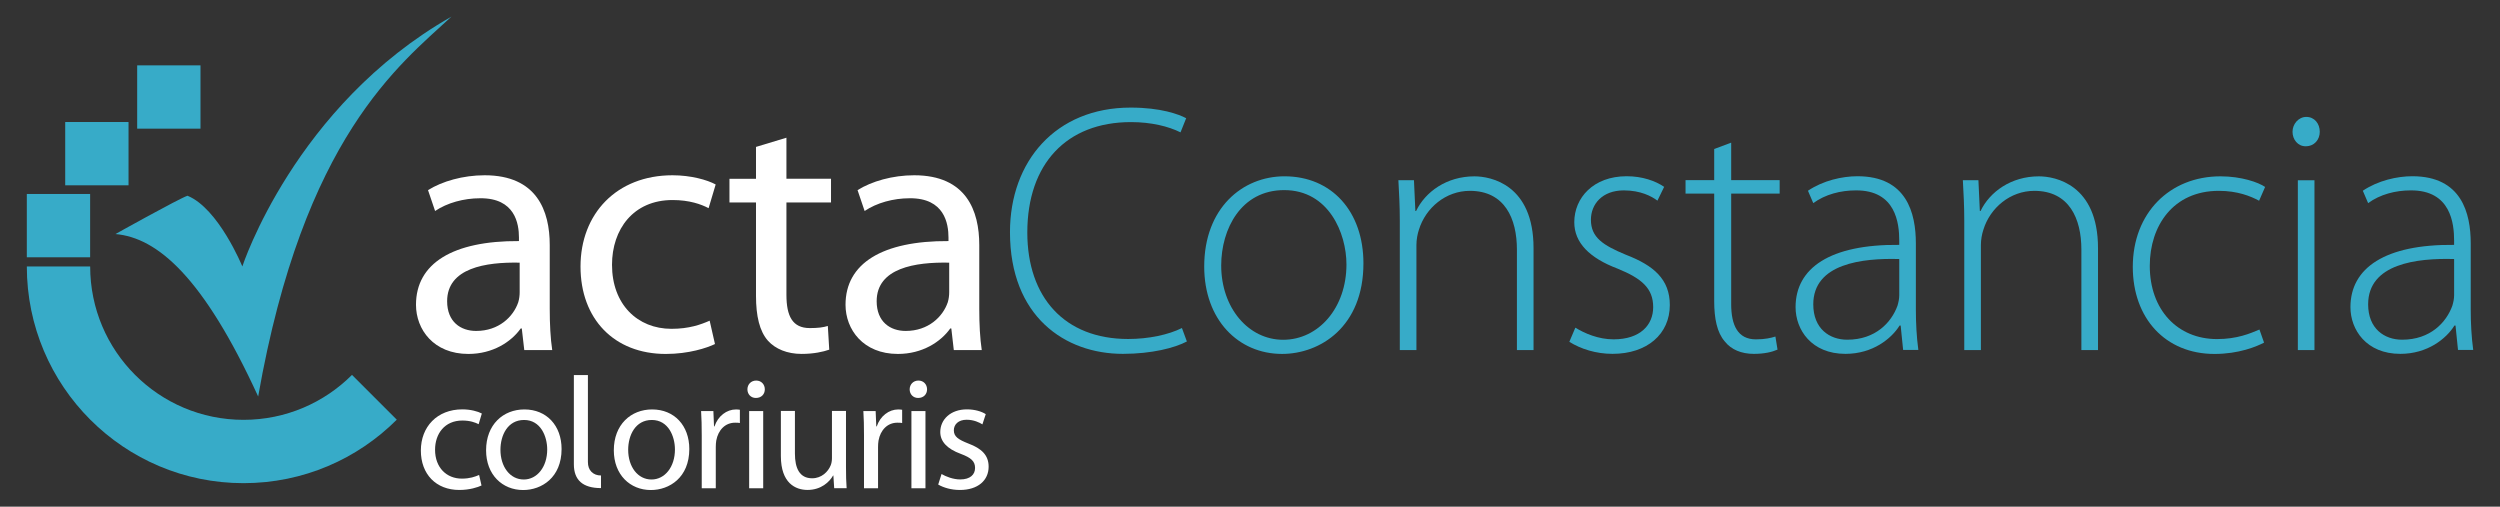<!-- Created with Inkscape (http://www.inkscape.org/) -->
<svg id="svg2" xmlns:rdf="http://www.w3.org/1999/02/22-rdf-syntax-ns#" xmlns="http://www.w3.org/2000/svg" viewBox="0 0 375 76" version="1.1" y="0px" x="0px" xmlns:cc="http://creativecommons.org/ns#" xmlns:dc="http://purl.org/dc/elements/1.1/">
 <rect x="0" y="0" width="375" height="76" fill="#333333" stroke="none"/>
 <g id="g3120" fill="#ffffff">
  <path id="path3127" style="text-align:start;" d="m71.867,71.243c-0.599,0.263-1.389,0.551-2.586,0.551-2.298,0-4.022-1.652-4.022-4.333,0-2.394,1.437-4.381,4.094-4.381,1.149,0,1.939,0.287,2.442,0.551l0.479-1.604c-0.575-0.311-1.676-0.622-2.921-0.622-3.783,0-6.225,2.61-6.225,6.177,0,3.543,2.275,5.913,5.77,5.913,1.556,0,2.777-0.407,3.328-0.67l-0.359-1.58"/>
  <path id="path3129" style="text-align:start;" d="m78.659,61.415c-3.184,0-5.746,2.275-5.746,6.129,0,3.663,2.442,5.961,5.554,5.961,2.777,0,5.77-1.867,5.77-6.153,0-3.519-2.25-5.937-5.578-5.937m-0.048,1.58c2.49,0,3.471,2.466,3.471,4.429,0,2.61-1.508,4.501-3.519,4.501-2.059,0-3.495-1.915-3.495-4.453,0-2.179,1.077-4.477,3.543-4.477"/>
  <path id="path3131" style="text-align:start;" d="m86.08,69.646c0,2.37,1.341,3.567,4.07,3.567v-1.891c-0.575,0-1.053-0.168-1.437-0.551-0.359-0.359-0.527-0.862-0.527-1.484v-13.024h-2.107v13.383"/>
  <path id="path3133" style="text-align:start;" d="m97.819,61.415c-3.184,0-5.746,2.275-5.746,6.129,0,3.663,2.442,5.961,5.554,5.961,2.777,0,5.77-1.867,5.77-6.153,0-3.519-2.25-5.937-5.578-5.937m-0.048,1.58c2.49,0,3.471,2.466,3.471,4.429,0,2.61-1.508,4.501-3.519,4.501-2.059,0-3.495-1.915-3.495-4.453,0-2.179,1.077-4.477,3.543-4.477"/>
  <path id="path3135" style="text-align:start;" d="m105.26,73.244,2.107,0,0-6.177c0-0.335,0.024-0.694,0.072-0.982,0.287-1.58,1.341-2.681,2.825-2.681,0.287,0,0.503,0,0.718,0.048v-1.987c-0.192-0.024-0.359-0.048-0.575-0.048-1.413,0-2.705,0.982-3.232,2.538h-0.072l-0.096-2.298h-1.843c0.072,1.077,0.096,2.25,0.096,3.615v7.972"/>
  <path id="path3137" style="text-align:start;" d="m114.48,73.244,0-11.587-2.107,0,0,11.587,2.107,0m-1.05-16.16c-0.79,0-1.317,0.599-1.317,1.317,0,0.718,0.503,1.293,1.269,1.293,0.838,0,1.341-0.575,1.341-1.293,0-0.742-0.527-1.317-1.293-1.317"/>
  <path id="path3139" style="text-align:start;" d="m126.9,61.64-2.107,0,0,7.087c0,0.407-0.072,0.79-0.192,1.077-0.383,0.958-1.365,1.939-2.777,1.939-1.891,0-2.586-1.508-2.586-3.711v-6.392h-2.107v6.775c0,4.046,2.179,5.075,3.998,5.075,2.059,0,3.304-1.221,3.83-2.155h0.048l0.12,1.891h1.867c-0.072-0.91-0.096-1.963-0.096-3.184v-8.402"/>
  <path id="path3141" style="text-align:start;" d="m129.6,73.244,2.107,0,0-6.177c0-0.335,0.024-0.694,0.072-0.982,0.287-1.58,1.341-2.681,2.825-2.681,0.287,0,0.503,0,0.718,0.048v-1.987c-0.192-0.024-0.359-0.048-0.575-0.048-1.413,0-2.705,0.982-3.232,2.538h-0.072l-0.096-2.298h-1.843c0.072,1.077,0.096,2.25,0.096,3.615v7.972"/>
  <path id="path3143" style="text-align:start;" d="m138.82,73.244,0-11.587-2.107,0,0,11.587,2.107,0m-1.053-16.16c-0.79,0-1.317,0.599-1.317,1.317,0,0.718,0.503,1.293,1.269,1.293,0.838,0,1.341-0.575,1.341-1.293,0-0.742-0.527-1.317-1.293-1.317"/>
  <path id="path3145" style="text-align:start;" d="m140.73,72.682c0.814,0.479,1.987,0.814,3.256,0.814,2.705,0,4.309-1.437,4.309-3.495,0-1.724-1.053-2.729-3.04-3.472-1.508-0.599-2.179-1.03-2.179-1.987,0-0.862,0.67-1.58,1.915-1.58,1.077,0,1.915,0.407,2.37,0.694l0.503-1.532c-0.622-0.407-1.652-0.718-2.825-0.718-2.466,0-3.998,1.532-3.998,3.4,0,1.389,0.982,2.514,3.088,3.28,1.532,0.575,2.131,1.101,2.131,2.107,0,0.982-0.718,1.724-2.227,1.724-1.053,0-2.155-0.431-2.801-0.814l-0.503,1.58"/>
 </g>
 <path id="path3749" d="m13.52,38.592-9.497,0,0-9.497,9.497,0,0,9.497z" fill-rule="nonzero" fill="#37abc8"/>
 <path id="path3751" d="m19.279,27.796-9.497,0,0-9.495,9.497,0,0,9.495z" fill-rule="nonzero" fill="#37abc8"/>
 <path id="path3753" d="m30.074,19.299-9.497,0,0-9.495,9.497,0,0,9.495z" fill-rule="nonzero" fill="#37abc8"/>
 <path id="path3757" d="M36.532,62.975c-12.706,0-23.006-10.302-23.006-23.008h-9.502c0,17.953,14.552,32.507,32.507,32.507,8.977,0,17.103-3.639,22.986-9.522l-6.717-6.717c-4.163,4.165-9.918,6.74-16.268,6.74" fill-rule="nonzero" fill="#37abc8"/>
 <path id="path3761" d="m28.123,29.361c4.668,1.897,8.227,10.606,8.227,10.606s7.85-24.103,31.36-37.468c-7.781,7.211-22.155,18.077-28.985,56.975-8.233-17.969-15.145-23.825-21.409-24.367,0,0,9.512-5.314,10.807-5.746" fill-rule="evenodd" fill="#37abc8"/>
 <g id="g3102" fill="#ffffff" fill-rule="nonzero">
  <path id="path3118" d="m82.46,36.745c0-5.095-1.911-10.455-9.765-10.455-3.237,0-6.369,0.902-8.492,2.229l1.062,3.131c1.804-1.221,4.299-1.911,6.74-1.911,5.254-0.053,5.838,3.821,5.838,5.891v0.531c-9.925-0.053-15.444,3.344-15.444,9.553,0,3.715,2.654,7.377,7.855,7.377,3.662,0,6.422-1.804,7.855-3.821h0.159l0.372,3.237h4.193c-0.265-1.751-0.372-3.927-0.372-6.157v-9.606m-4.511,7.112c0,0.425-0.053,0.955-0.212,1.486-0.743,2.176-2.919,4.299-6.316,4.299-2.335,0-4.352-1.38-4.352-4.458,0-4.989,5.785-5.891,10.88-5.785v4.458"/>
  <path id="path3120" d="m106.45,48.102c-1.327,0.584-3.078,1.221-5.732,1.221-5.095,0-8.916-3.662-8.916-9.606,0-5.307,3.184-9.712,9.075-9.712,2.547,0,4.299,0.637,5.413,1.221l1.062-3.556c-1.274-0.69-3.715-1.38-6.475-1.38-8.386,0-13.799,5.785-13.799,13.693,0,7.855,5.042,13.109,12.791,13.109,3.45,0,6.157-0.902,7.377-1.486l-0.796-3.503"/>
  <path id="path3122" d="m113.4,22.038,0,4.777-3.981,0,0,3.556,3.981,0,0,14.011c0,3.025,0.531,5.307,1.804,6.74,1.115,1.221,2.866,1.964,5.042,1.964,1.804,0,3.237-0.318,4.14-0.637l-0.212-3.556c-0.69,0.212-1.433,0.318-2.707,0.318-2.601,0-3.503-1.804-3.503-4.989v-13.852h6.687v-3.556h-6.687v-6.157l-4.564,1.38"/>
  <path id="path3124" d="m146.89,36.745c0-5.095-1.911-10.455-9.765-10.455-3.237,0-6.369,0.902-8.492,2.229l1.062,3.131c1.804-1.221,4.299-1.911,6.74-1.911,5.254-0.053,5.838,3.821,5.838,5.891v0.531c-9.925-0.053-15.444,3.344-15.444,9.553,0,3.715,2.654,7.377,7.855,7.377,3.662,0,6.422-1.804,7.855-3.821h0.159l0.372,3.237h4.193c-0.265-1.751-0.372-3.927-0.372-6.157v-9.606m-4.511,7.112c0,0.425-0.053,0.955-0.212,1.486-0.743,2.176-2.919,4.299-6.316,4.299-2.335,0-4.352-1.38-4.352-4.458,0-4.989,5.785-5.891,10.88-5.785v4.458"/>
 </g>
 <g id="g3108" fill="#37abc8" fill-rule="nonzero">
  <path id="path3097" style="text-align:start;" d="m177.29,49.204c-2.017,1.008-4.989,1.645-8.067,1.645-9.553,0-15.126-6.263-15.126-15.975,0-10.296,5.891-16.559,15.55-16.559,3.025,0,5.626,0.637,7.43,1.539l0.849-2.123c-1.115-0.584-3.768-1.592-8.332-1.592-11.251,0-18.098,8.067-18.098,18.682,0,12.684,8.279,18.257,16.93,18.257,4.352,0,7.802-0.902,9.606-1.858l-0.743-2.017"/>
  <path id="path3099" style="text-align:start;" d="m192.68,26.445c-6.316,0-12.048,4.777-12.048,13.534,0,7.961,5.095,13.109,11.676,13.109,5.679,0,12.207-4.034,12.207-13.587,0-7.802-4.777-13.056-11.835-13.056m-0.053,2.07c6.687,0,9.341,6.475,9.341,11.145,0,6.528-4.193,11.305-9.5,11.305-5.201,0-9.288-4.777-9.288-11.145,0-5.466,2.972-11.305,9.447-11.305"/>
  <path id="path3101" style="text-align:start;" d="m209.97,52.51,2.494,0,0-15.763c0-0.796,0.159-1.645,0.372-2.282,1.008-3.291,4.034-5.838,7.643-5.838,5.254,0,7.059,4.193,7.059,8.81v15.073h2.494v-15.285c0-9.553-6.422-10.774-8.863-10.774-4.193,0-7.377,2.335-8.757,5.201h-0.106l-0.212-4.617h-2.335c0.106,2.017,0.212,3.768,0.212,6.103v19.372"/>
  <path id="path3103" style="text-align:start;" d="m235.4,51.273c1.698,1.062,3.981,1.804,6.475,1.804,5.201,0,8.598-2.972,8.598-7.324,0-3.874-2.441-5.944-6.581-7.536-3.45-1.433-5.254-2.601-5.254-5.254,0-2.335,1.698-4.405,4.936-4.405,2.547,0,4.193,0.902,5.042,1.539l1.008-2.07c-1.327-0.902-3.291-1.592-5.626-1.592-4.989,0-7.855,3.237-7.855,6.899,0,3.078,2.282,5.36,6.475,6.953,3.662,1.486,5.36,2.972,5.36,5.785,0,2.654-1.911,4.83-5.944,4.83-2.282,0-4.352-0.902-5.732-1.751l-0.902,2.123"/>
  <path id="path3105" style="text-align:start;" d="m257.13,22.352,0,4.67-4.299,0,0,2.017,4.299,0,0,16.134c0,2.601,0.425,4.723,1.592,6.05,0.955,1.221,2.494,1.858,4.352,1.858,1.539,0,2.707-0.265,3.556-0.637l-0.318-1.964c-0.637,0.212-1.592,0.425-2.919,0.425-2.707,0-3.715-2.07-3.715-5.307v-16.558h7.271v-2.017h-7.271v-5.626l-2.547,0.955"/>
  <path id="path3107" style="text-align:start;" d="m287.38,36.52c0-4.564-1.38-10.084-8.757-10.084-2.282,0-5.148,0.637-7.43,2.176l0.796,1.858c1.804-1.327,4.14-1.911,6.369-1.911,6.05-0.053,6.528,4.989,6.528,7.536v0.637c-10.349-0.106-15.55,3.45-15.55,9.341,0,3.397,2.388,7.006,7.483,7.006,4.087,0,6.899-2.282,8.12-4.246h0.159l0.372,3.662h2.282c-0.265-1.964-0.372-4.034-0.372-6.05v-9.925m-2.494,7.802c0,0.478-0.106,1.008-0.265,1.539-0.902,2.494-3.291,5.095-7.536,5.095-2.654,0-5.095-1.645-5.095-5.307,0-6.103,7.324-6.953,12.897-6.793v5.466"/>
  <path id="path3109" style="text-align:start;" d="m294.64,52.51,2.494,0,0-15.763c0-0.796,0.159-1.645,0.372-2.282,1.008-3.291,4.034-5.838,7.643-5.838,5.254,0,7.059,4.193,7.059,8.81v15.073h2.494v-15.285c0-9.553-6.422-10.774-8.863-10.774-4.193,0-7.377,2.335-8.757,5.201h-0.106l-0.212-4.617h-2.335c0.106,2.017,0.212,3.768,0.212,6.103v19.372"/>
  <path id="path3111" style="text-align:start;" d="m338.92,49.429c-1.38,0.584-3.344,1.433-6.369,1.433-5.891,0-10.084-4.352-10.084-10.986,0-5.997,3.503-11.251,10.349-11.251,2.813,0,4.777,0.796,6.05,1.486l0.902-2.07c-1.008-0.69-3.556-1.592-6.687-1.592-7.643,0-13.162,5.52-13.162,13.587,0,7.696,4.883,13.056,12.26,13.056,3.662,0,6.316-1.115,7.43-1.698l-0.69-1.964"/>
  <path id="path3113" style="text-align:start;" d="m347.17,52.51,0-25.475-2.494,0,0,25.475,2.494,0m-1.221-34.974c-1.168,0-2.07,1.062-2.07,2.229s0.796,2.176,1.964,2.176c1.327,0,2.123-1.008,2.123-2.176,0-1.221-0.796-2.229-2.017-2.229"/>
  <path id="path3115" style="text-align:start;" d="m370.61,36.52c0-4.564-1.38-10.084-8.757-10.084-2.282,0-5.148,0.637-7.43,2.176l0.796,1.858c1.804-1.327,4.14-1.911,6.369-1.911,6.05-0.053,6.528,4.989,6.528,7.536v0.637c-10.349-0.106-15.55,3.45-15.55,9.341,0,3.397,2.388,7.006,7.483,7.006,4.087,0,6.899-2.282,8.12-4.246h0.159l0.372,3.662h2.282c-0.265-1.964-0.372-4.034-0.372-6.05v-9.925m-2.494,7.802c0,0.478-0.106,1.008-0.265,1.539-0.902,2.494-3.291,5.095-7.536,5.095-2.654,0-5.095-1.645-5.095-5.307,0-6.103,7.324-6.953,12.897-6.793v5.466"/>
 </g>
</svg>
